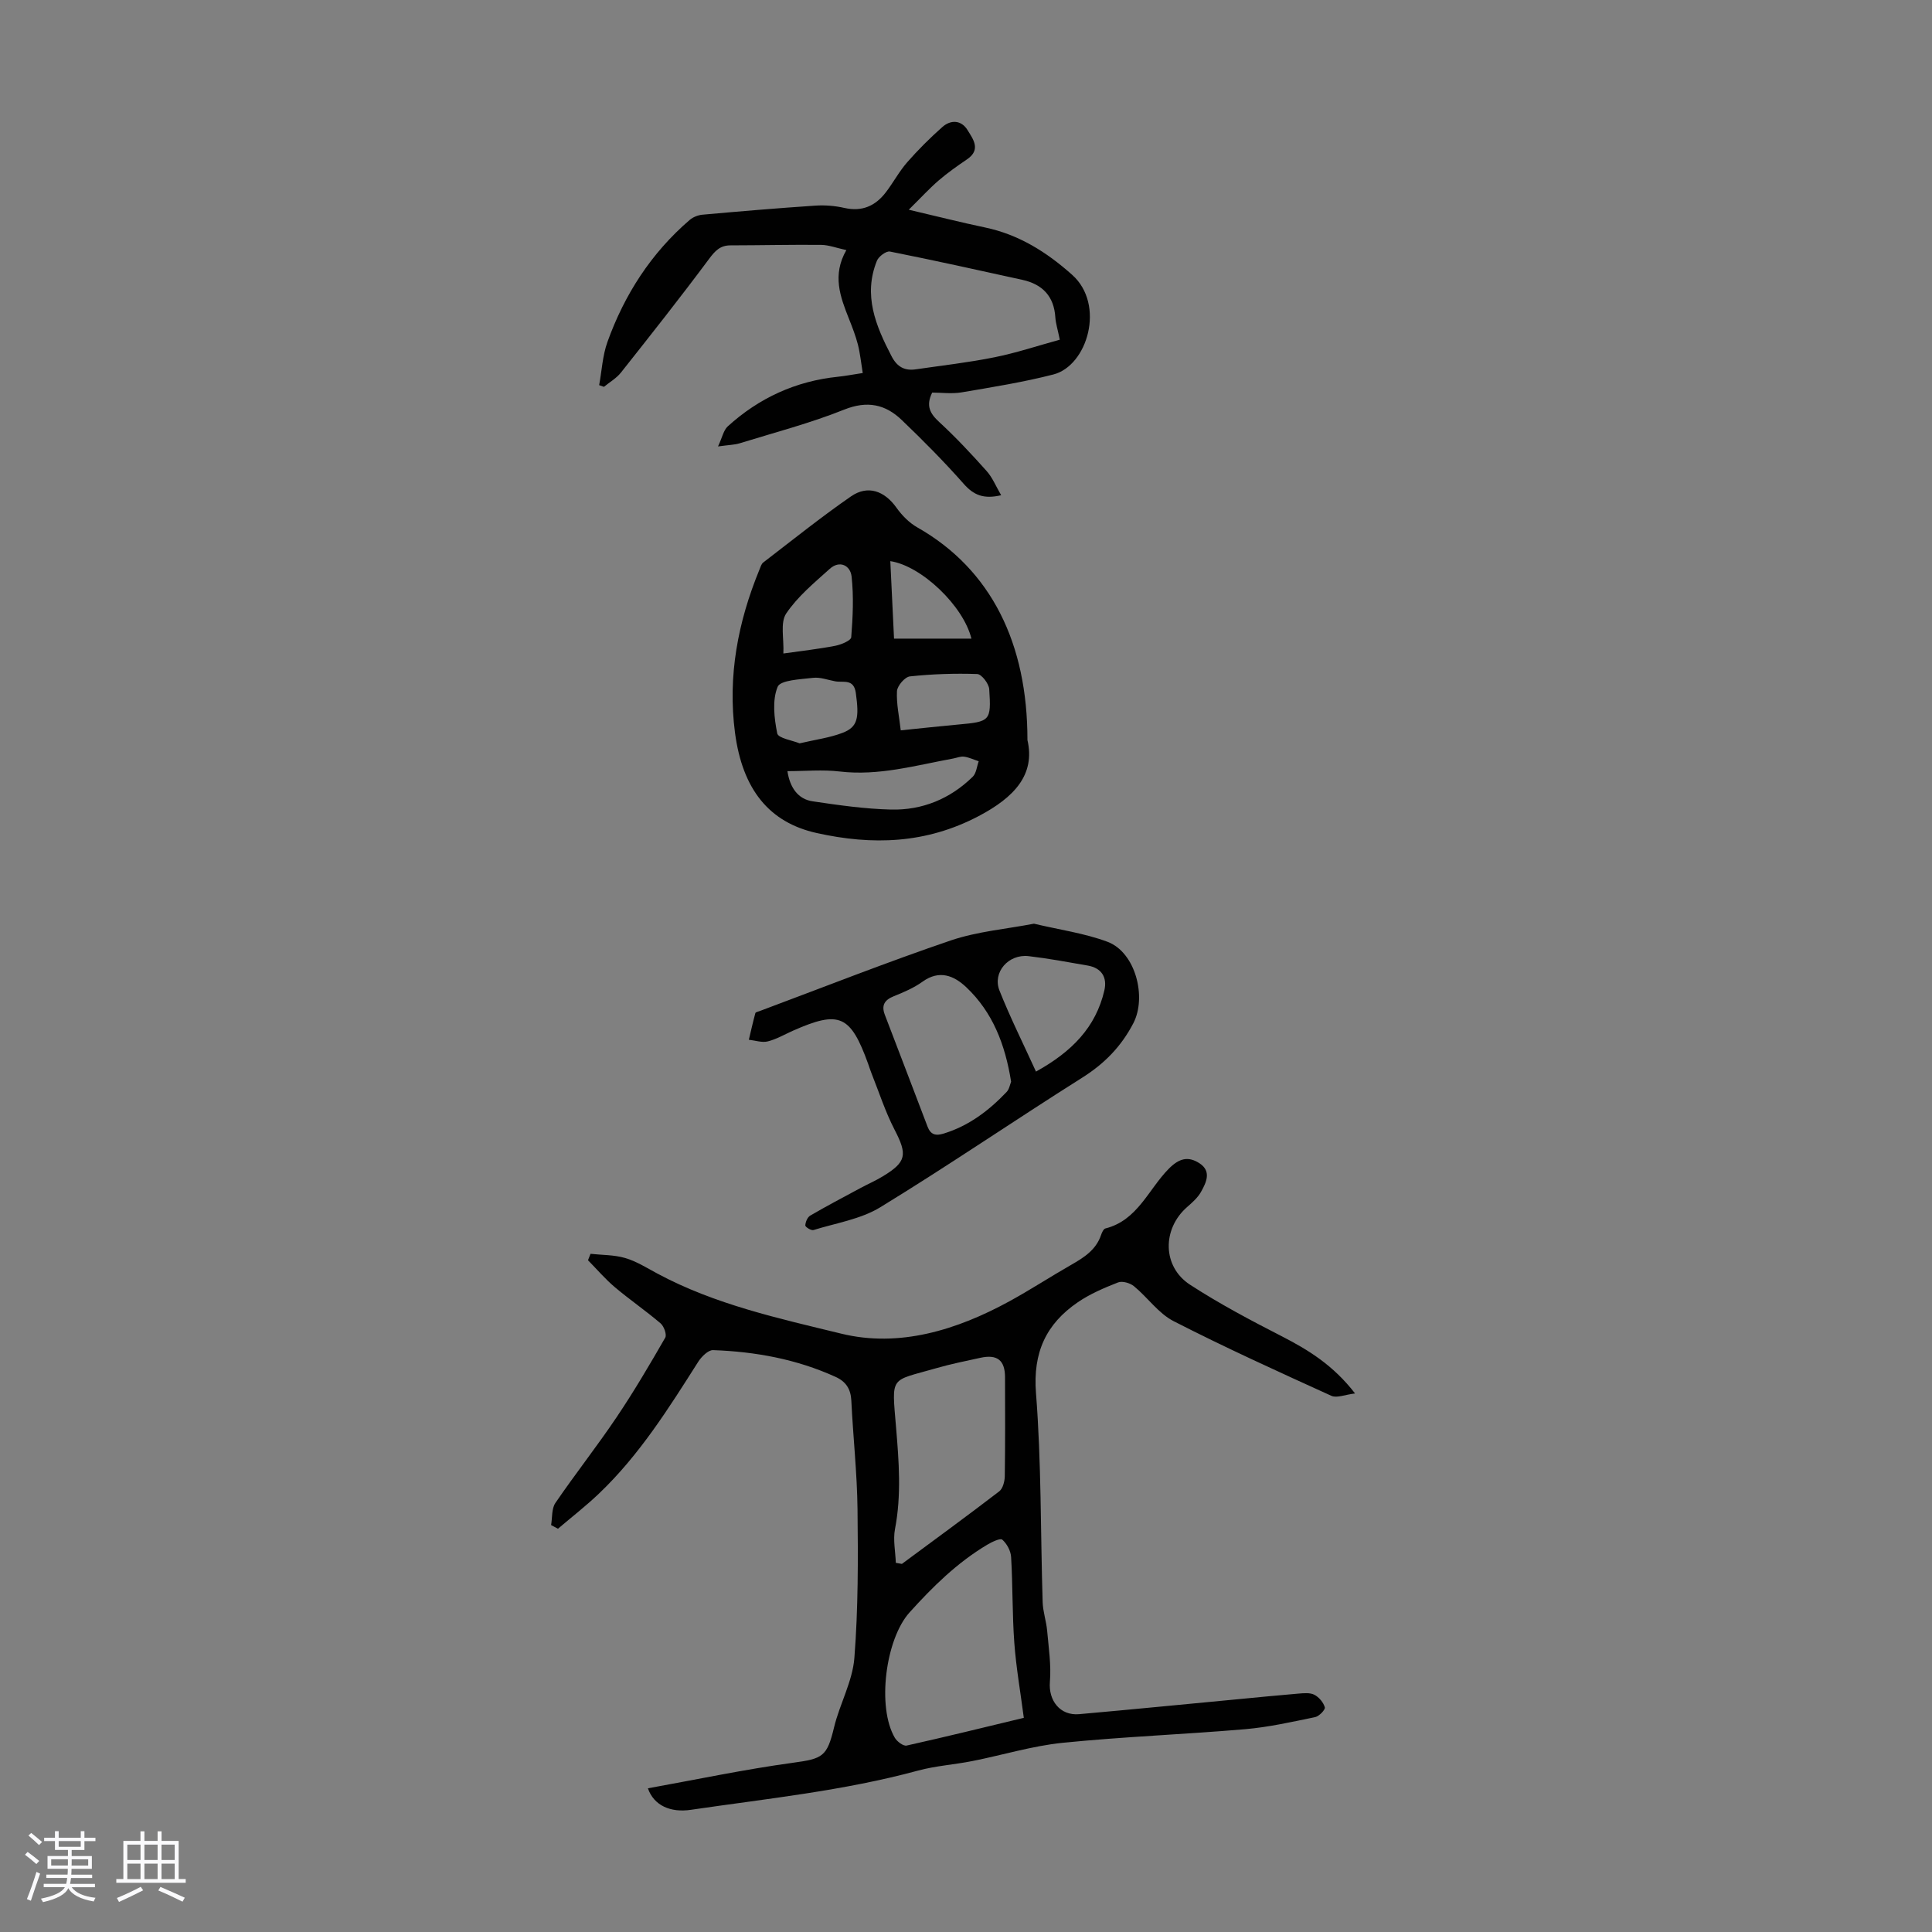 <svg enable-background="new 0 0 400 400" viewBox="0 0 400 400" xmlns="http://www.w3.org/2000/svg"><rect x="0" y="0" width="400" height="400" fill="#808080" stroke="none"/><path d="m5.17 384 .55-.58c.85.61 1.65 1.24 2.4 1.87l-.59.64c-.83-.73-1.62-1.38-2.36-1.93m1.22 9.53-.82-.34c.71-1.76 1.37-3.64 1.98-5.63.24.13.5.25.76.36-.6 1.67-1.24 3.54-1.92 5.61m-.5-13.5.57-.54c.56.44 1.31 1.06 2.26 1.87l-.64.64c-.68-.66-1.41-1.32-2.19-1.97m3.25.46h2.24v-1.36h.77v1.36h4.57v-1.36h.76v1.36h2.28v.69h-2.28v1.84h-2.64v1.26h4.18v2.64h-4.21c0 .45-.02.86-.05 1.21h4.32v.69h-4.38c-.04.34-.1.75-.19 1.22h5.15v.69h-4.82c.87 1.19 2.51 1.92 4.93 2.19-.17.31-.3.57-.37.76-2.77-.49-4.52-1.41-5.26-2.76-.56 1.26-2.3 2.23-5.24 2.9-.12-.24-.26-.48-.43-.72 2.73-.55 4.38-1.34 4.96-2.38h-4.38v-.69h4.65c.1-.38.17-.79.21-1.22h-4.32v-.69h4.4c.03-.34.05-.75.05-1.21h-4.2v-2.64h4.23v-1.26h-2.69v-1.84h-2.24zm1.46 4.46v1.29h3.45c.01-.4.02-.57.01-.53v-.32-.45h-3.46zm1.55-2.59h4.57v-1.19h-4.57zm6.11 2.59h-3.42v.77c-.01.19-.01.37-.02.53h3.44z" fill="#fafafc"/><path d="m32.63 379.16h.82v1.98h3.54v7.89h1.46v.78h-14.37v-.78h1.46v-7.89h3.54v-1.98h.82v1.98h2.73zm-3.49 11.48.5.73c-1.61.82-3.28 1.63-5 2.41-.13-.27-.28-.55-.44-.82 1.75-.72 3.4-1.49 4.94-2.32m-2.78-5.55h2.73v-3.18h-2.73zm0 3.95h2.73v-3.2h-2.73zm3.54-3.95h2.73v-3.18h-2.73zm0 3.95h2.73v-3.2h-2.73zm7.89 4.68c-1.84-.92-3.51-1.7-5.02-2.32l.45-.73c1.89.8 3.57 1.55 5.04 2.23zm-1.62-11.81h-2.73v3.18h2.73zm-2.73 7.13h2.73v-3.2h-2.73z" fill="#fafafc"/><g fill="#010101"><path d="m134.14 370.25c10.04-1.81 19.96-3.91 29.97-5.28 6.24-.85 7.11-1.25 8.57-7.33 1.17-4.86 3.83-9.52 4.21-14.39.8-10.23.77-20.54.65-30.81-.09-7.48-.92-14.96-1.28-22.44-.12-2.41-1.09-3.94-3.26-4.93-8.06-3.67-16.6-5.23-25.36-5.54-1.01-.04-2.4 1.35-3.08 2.41-6.12 9.64-12.19 19.32-20.53 27.27-2.7 2.58-5.67 4.88-8.51 7.3-.47-.25-.94-.51-1.42-.76.27-1.54.08-3.4.89-4.58 4.09-5.99 8.6-11.7 12.65-17.72 3.6-5.34 6.87-10.91 10.09-16.5.36-.63-.26-2.36-.96-2.96-3.06-2.61-6.4-4.9-9.47-7.49-2-1.69-3.72-3.71-5.56-5.58.17-.44.35-.89.52-1.33 2.4.26 4.9.2 7.18.87 2.32.68 4.46 2.03 6.63 3.2 11.95 6.43 25.2 9.31 38.11 12.46 12.01 2.94 23.95-.76 34.84-6.72 4.31-2.36 8.44-5.06 12.71-7.5 2.65-1.52 5.18-3.09 6.23-6.2.17-.51.51-1.26.9-1.36 6.65-1.67 8.9-8.08 13.09-12.33 2.2-2.24 4.07-2.66 6.37-1.18 2.56 1.65 1.43 3.98.34 5.93-.68 1.22-1.83 2.22-2.91 3.17-5.15 4.53-5.12 12.32.64 16.06 6.07 3.94 12.5 7.35 18.95 10.65 5.53 2.84 10.69 6 15.21 11.86-2.07.24-3.77 1-4.9.49-10.97-4.99-21.95-9.97-32.67-15.46-3.14-1.61-5.38-4.92-8.21-7.24-.8-.66-2.4-1.12-3.28-.78-2.89 1.13-5.82 2.38-8.36 4.12-6.55 4.49-9.3 10.38-8.64 18.8 1.13 14.37.93 28.84 1.38 43.27.06 1.98.75 3.93.93 5.92.31 3.53.86 7.1.57 10.59-.32 3.84 2.08 7.04 6.05 6.69 10.92-.97 21.82-2.05 32.73-3.08 4.23-.4 8.46-.83 12.69-1.18 1.1-.09 2.38-.22 3.28.24.96.5 1.89 1.59 2.17 2.61.13.48-1.18 1.85-2 2.02-4.8.99-9.62 2.08-14.49 2.5-12.59 1.08-25.23 1.55-37.8 2.82-6.29.64-12.46 2.55-18.7 3.78-3.72.74-7.57.98-11.22 1.97-15.43 4.19-31.29 5.81-47.03 8.12-4.21.63-7.67-.87-8.91-4.45zm77.83-14.59c-.71-5.44-1.6-10.48-1.97-15.55-.43-5.9-.31-11.83-.66-17.73-.07-1.28-.87-2.77-1.83-3.61-.41-.37-2.15.48-3.12 1.05-6.21 3.7-11.28 8.69-16.09 14.03-4.96 5.51-6.78 19.58-3.03 25.95.46.78 1.76 1.75 2.44 1.6 8.26-1.84 16.47-3.87 24.26-5.74zm-26.5-32.09c.42.07.84.15 1.26.22 6.73-4.98 13.5-9.92 20.15-15.02.76-.59 1.14-2.09 1.15-3.17.1-6.82.07-13.65.05-20.47-.01-3.51-1.61-4.78-5.11-4.01-3.05.67-6.13 1.28-9.13 2.15-9.67 2.79-9.22 1.37-8.32 12.26.59 7.04 1.13 14.01-.22 21.04-.43 2.23.09 4.65.17 7z"/><path d="m212.72 153.21c1.66 7.18-2.73 11.88-10.11 15.76-10.9 5.73-21.98 6.07-33.56 3.49-9.75-2.17-15.33-8.96-16.88-20.78-1.53-11.72.61-22.92 5.07-33.76.21-.51.38-1.15.78-1.46 6.02-4.62 11.94-9.38 18.17-13.69 3.5-2.42 6.95-1.12 9.41 2.34 1.13 1.59 2.64 3.13 4.32 4.08 15.33 8.7 22.82 24.08 22.8 44.02zm-49.69 6.45c.52 3.45 2.22 5.8 5.2 6.24 5.39.8 10.82 1.58 16.25 1.71 6.47.16 12.25-2.22 16.92-6.8.74-.73.84-2.12 1.23-3.2-1.01-.33-2-.81-3.03-.95-.73-.1-1.52.25-2.29.39-7.75 1.42-15.39 3.63-23.46 2.68-3.51-.42-7.11-.07-10.82-.07zm23.46-8.45c4.16-.42 8.01-.85 11.87-1.2 6.64-.6 6.88-.72 6.45-7.31-.07-1.15-1.58-3.12-2.49-3.15-4.64-.16-9.31 0-13.93.49-1.04.11-2.61 1.94-2.68 3.05-.14 2.61.46 5.26.78 8.12zm-20.94 2.69c3.32-.78 6.23-1.15 8.88-2.17 3.19-1.22 3.47-3.1 2.76-8.25-.42-3.03-2.57-2.11-4.26-2.42-1.54-.28-3.12-.9-4.61-.72-2.59.31-6.74.45-7.32 1.86-1.15 2.8-.71 6.5-.08 9.65.21.99 3.14 1.44 4.63 2.05zm-3.36-18.6c3.94-.56 7.38-.94 10.76-1.6 1.22-.24 3.24-1.08 3.29-1.78.33-4.18.53-8.43.07-12.58-.25-2.25-2.45-3.43-4.53-1.56-3.21 2.89-6.66 5.74-9.02 9.26-1.25 1.9-.43 5.18-.57 8.26zm22.91-3.08h16.02c-1.65-6.79-10.37-15.09-16.79-16.04.26 5.36.51 10.67.77 16.04z"/><path d="m207.28 102.53c-3.64.86-5.71-.04-7.74-2.34-4.06-4.6-8.4-8.98-12.84-13.23-3.39-3.25-7.13-4.07-11.93-2.15-7.01 2.81-14.39 4.73-21.63 6.97-1.04.32-2.18.33-4.48.65.88-1.88 1.14-3.36 2.02-4.16 6.47-5.88 14.07-9.37 22.82-10.27 1.54-.16 3.06-.46 5.12-.77-.34-2.07-.53-4.02-1-5.89-.47-1.83-1.17-3.61-1.87-5.38-1.78-4.5-3.5-8.99-.52-14.18-2.07-.45-3.64-1.06-5.21-1.08-6.26-.06-12.52.09-18.78.1-2.14 0-3.19 1.13-4.44 2.81-5.92 7.96-12.08 15.75-18.25 23.54-.93 1.17-2.33 1.97-3.51 2.94-.33-.12-.66-.24-.99-.35.55-2.99.7-6.11 1.71-8.93 3.53-9.83 9.06-18.42 17.04-25.28.69-.59 1.73-1 2.64-1.08 7.79-.7 15.59-1.36 23.4-1.88 1.98-.13 4.05.04 5.98.48 3.63.82 6.38-.39 8.54-3.18 1.57-2.03 2.78-4.35 4.46-6.27 2.26-2.58 4.71-5.02 7.28-7.3 1.77-1.57 3.95-1.44 5.21.62 1.12 1.83 2.87 4.04-.07 6.05-2.03 1.38-4.05 2.8-5.91 4.4-1.9 1.64-3.61 3.51-6.18 6.05 5.96 1.4 10.86 2.64 15.81 3.68 7 1.47 12.75 5.1 18.02 9.8 6.92 6.18 3.16 18.83-3.89 20.63-6.23 1.6-12.62 2.62-18.97 3.7-2.05.35-4.21.05-6.12.05-1.36 2.76-.43 4.36 1.46 6.1 3.45 3.18 6.67 6.62 9.79 10.12 1.23 1.36 1.93 3.16 3.03 5.03zm12.14-32.2c-.45-2.19-.84-3.38-.92-4.59-.27-4.39-2.65-6.88-6.82-7.8-9.13-2.01-18.26-4.04-27.43-5.86-.77-.15-2.33 1.01-2.69 1.9-2.89 7.14-.25 13.47 3.02 19.76 1.16 2.24 2.72 3.07 5.07 2.72 5.4-.79 10.85-1.4 16.19-2.48 4.53-.9 8.94-2.38 13.58-3.65z"/><path d="m214.07 191.24c5.29 1.26 10.46 1.97 15.23 3.75 5.77 2.16 8.18 11.41 5.34 16.87-2.51 4.82-5.98 8.36-10.58 11.26-14 8.83-27.68 18.19-41.79 26.82-4.07 2.49-9.19 3.28-13.86 4.73-.45.14-1.7-.64-1.68-.95.03-.71.44-1.7 1.01-2.04 3.38-1.97 6.84-3.79 10.28-5.64 1.57-.85 3.22-1.56 4.75-2.49 4.94-2.99 5.11-4.5 2.45-9.64-1.94-3.75-3.24-7.83-4.81-11.76-.25-.62-.44-1.27-.67-1.9-3.65-10.1-5.95-11.11-15.55-6.86-1.74.77-3.42 1.77-5.23 2.22-1.2.3-2.6-.2-3.92-.34.44-1.84.85-3.69 1.35-5.52.06-.2.57-.3.89-.42 13.18-4.92 26.28-10.1 39.59-14.63 5.55-1.87 11.57-2.37 17.2-3.46zm-4.73 32.72c-1.22-7.68-3.8-14.39-9.3-19.58-2.54-2.39-5.54-3.64-9.03-1.14-1.79 1.29-3.9 2.19-5.96 3.02-1.93.77-2.6 1.89-1.86 3.83 2.95 7.71 5.91 15.42 8.84 23.14.65 1.72 1.69 1.98 3.39 1.45 5.19-1.6 9.32-4.75 12.98-8.59.56-.58.7-1.55.94-2.13zm5.15-2.1c7.39-4.09 12.38-9.14 14.16-16.82.62-2.69-.58-4.63-3.44-5.13-4.07-.71-8.14-1.47-12.25-1.95-4.17-.48-7.52 3.35-6.03 7.12 2.2 5.55 4.89 10.92 7.56 16.78z"/></g></svg>
